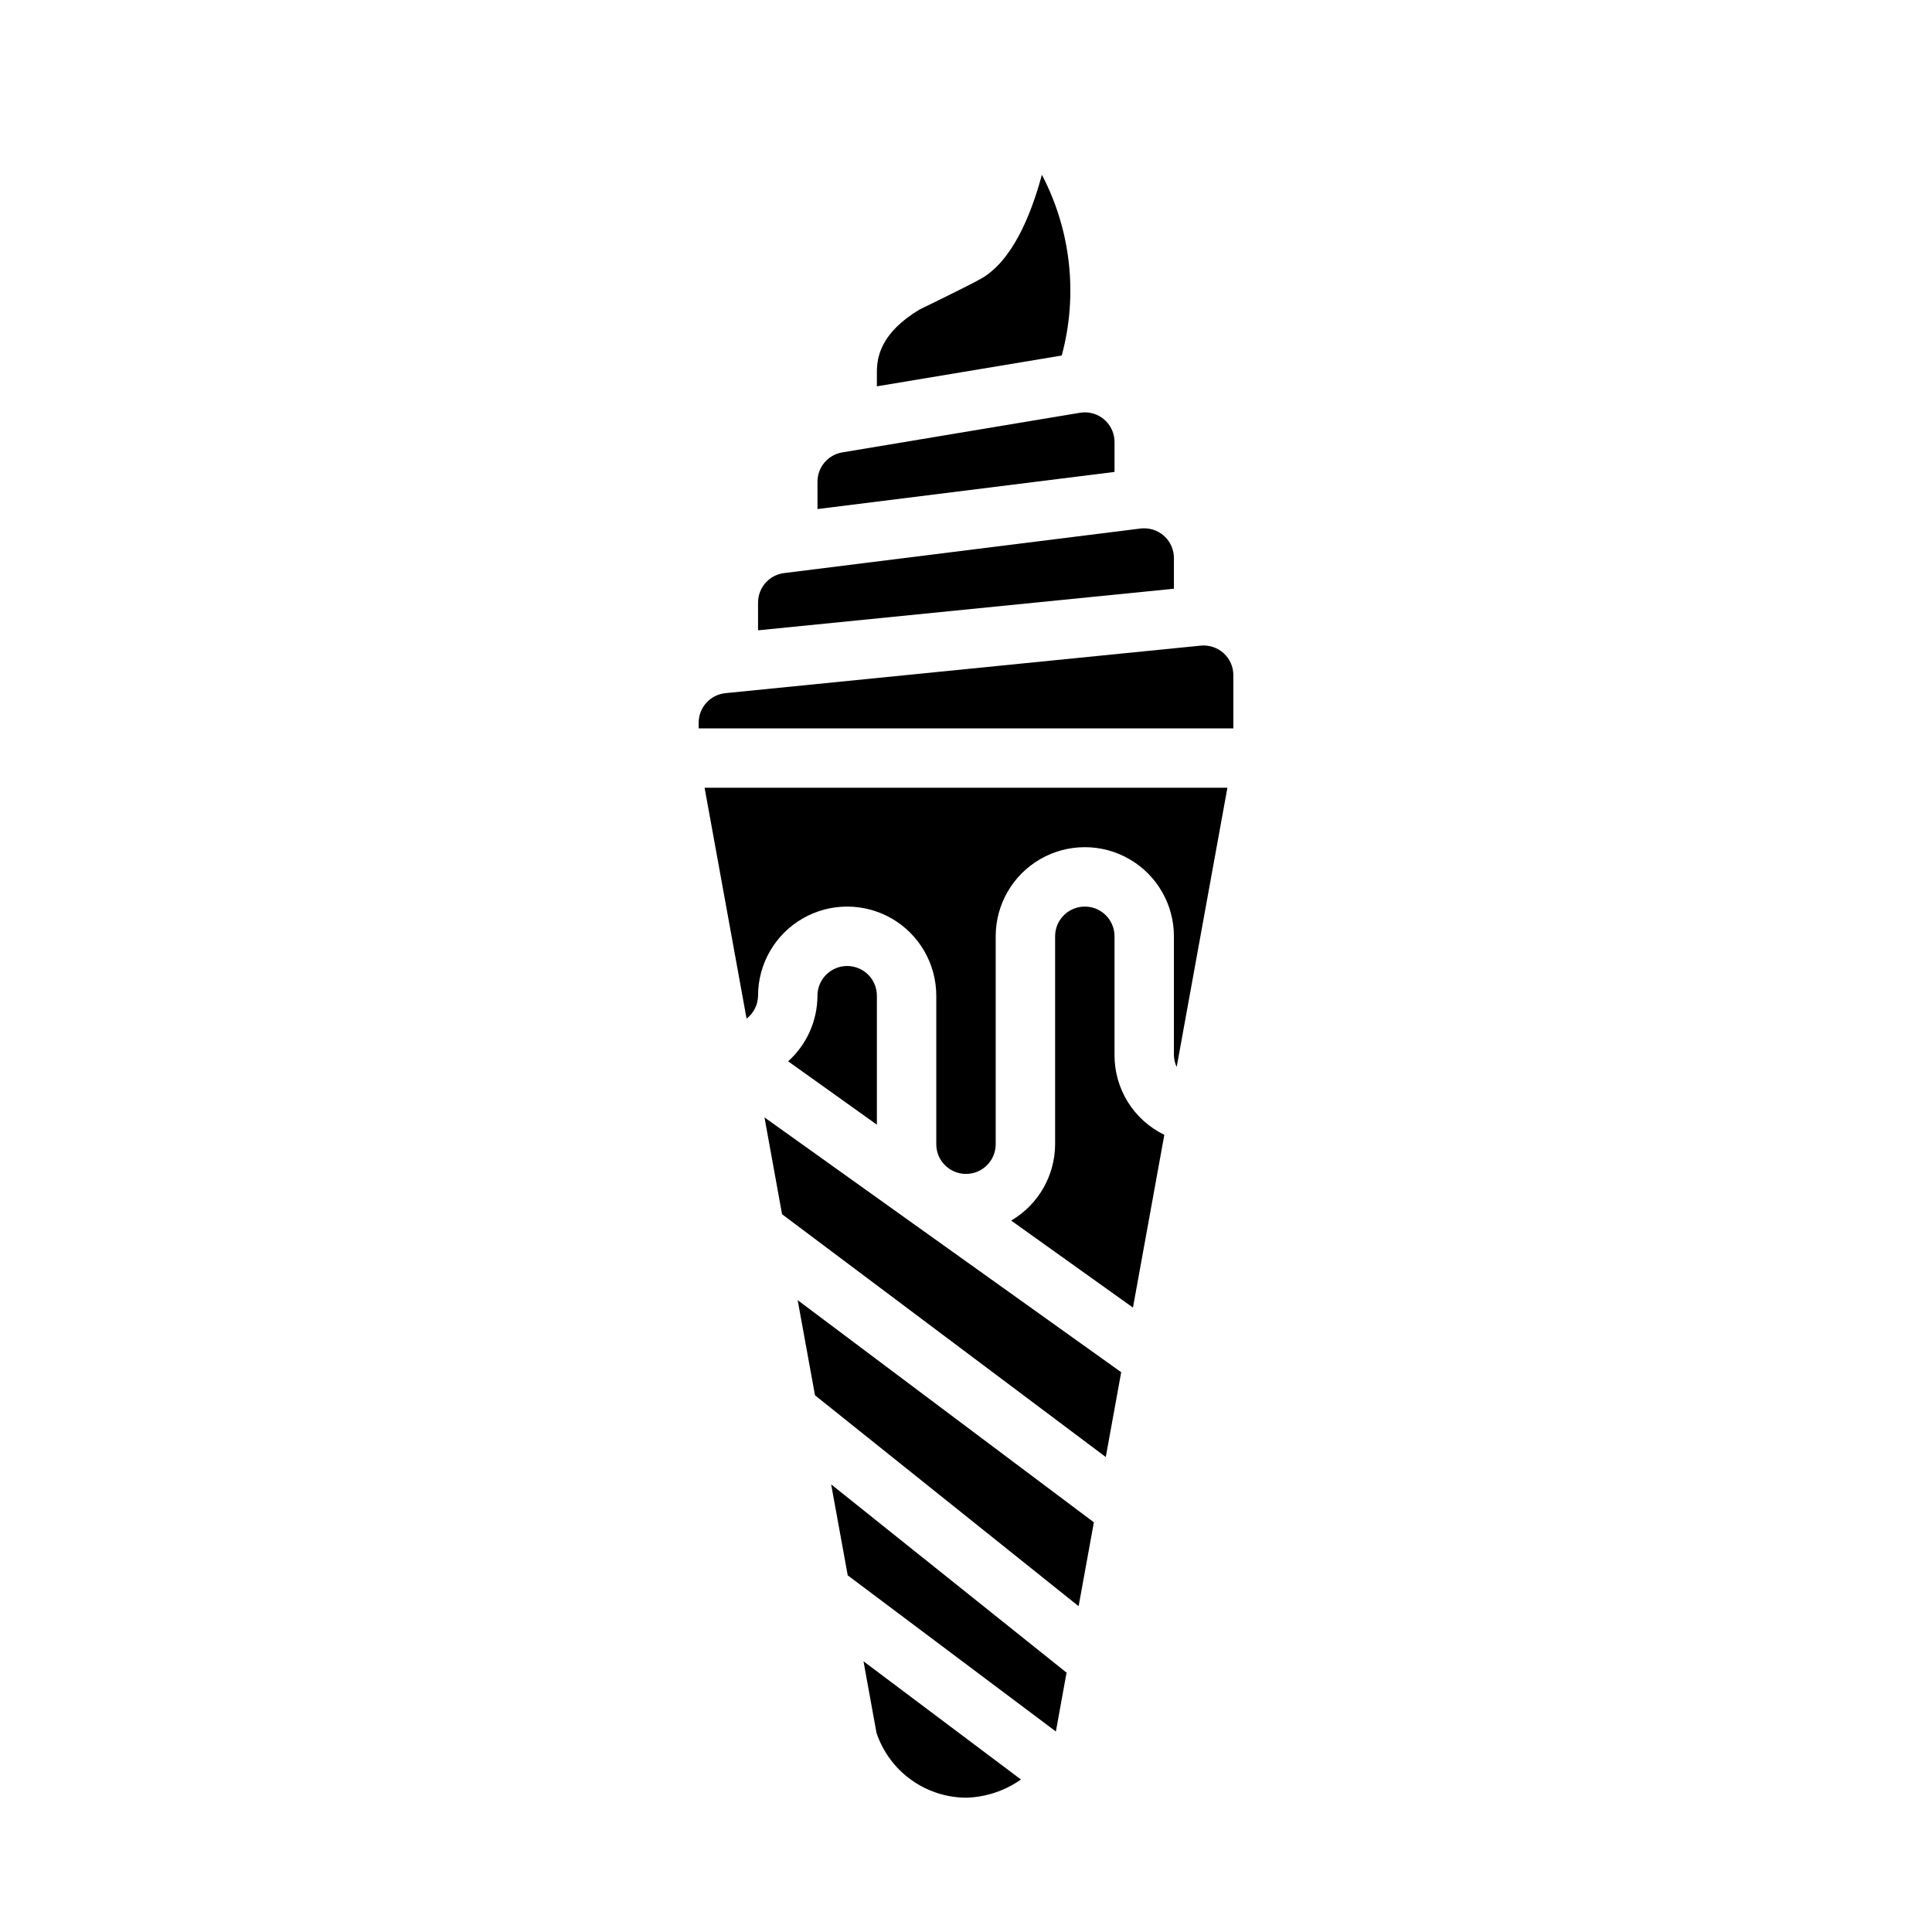 <?xml version="1.0" encoding="UTF-8"?>
<!-- Uploaded to: ICON Repo, www.iconrepo.com, Generator: ICON Repo Mixer Tools -->
<svg fill="#000000" width="800px" height="800px" version="1.1" viewBox="144 144 512 512" xmlns="http://www.w3.org/2000/svg">
 <g>
  <path d="m368.51 400c-4.348 0-7.875 3.523-7.875 7.871-0.016 6.633-2.84 12.949-7.769 17.391l23.516 16.789v-34.18c0-2.09-0.828-4.09-2.305-5.566-1.477-1.477-3.481-2.305-5.566-2.305z"/>
  <path d="m400 620.41c5.223-0.133 10.293-1.812 14.562-4.824l-41.723-31.324 3.449 18.996c1.68 4.969 4.863 9.293 9.113 12.367 4.25 3.074 9.352 4.746 14.598 4.785z"/>
  <path d="m426.69 587.05-0.125 0.156-62.301-49.836 4.394 24.117 55.16 41.375z"/>
  <path d="m433.89 547.43-78.5-58.875 4.59 25.207 69.863 55.898z"/>
  <path d="m441.13 507.65-94.535-67.527 4.66 25.664 85.789 64.34z"/>
  <path d="m452.56 444.74c-3.965-1.918-7.309-4.922-9.645-8.66-2.336-3.738-3.57-8.059-3.555-12.469v-31.488c0-4.348-3.523-7.871-7.871-7.871-4.348 0-7.875 3.523-7.875 7.871v55.105c-0.023 8.332-4.453 16.027-11.641 20.238l32.273 23.059z"/>
  <path d="m455.83 426.76 13.445-73.996h-138.55l11.125 61.188-0.004 0.004c1.895-1.453 3.019-3.699 3.047-6.086 0-8.438 4.5-16.234 11.809-20.453 7.305-4.219 16.309-4.219 23.617 0 7.305 4.219 11.805 12.016 11.805 20.453v39.359c0 4.348 3.527 7.871 7.875 7.871s7.871-3.523 7.871-7.871v-55.105c0-8.438 4.5-16.23 11.809-20.449 7.305-4.219 16.309-4.219 23.613 0 7.309 4.219 11.809 12.012 11.809 20.449v31.488c0.016 1.09 0.266 2.164 0.727 3.148z"/>
  <path d="m360.64 271.64v7.266l78.719-9.84 0.004-7.918c0-4.332-3.5-7.852-7.832-7.871-0.445 0-0.887 0.039-1.324 0.109l-62.977 10.5c-3.797 0.629-6.582 3.906-6.59 7.754z"/>
  <path d="m344.89 303.69v7.352l110.21-11.02v-8.141c0-4.332-3.5-7.848-7.832-7.871-0.34 0-0.68 0.016-1.016 0.055l-94.465 11.809c-3.941 0.492-6.898 3.844-6.894 7.816z"/>
  <path d="m420.11 190.31c-2.93 10.887-7.957 23.035-16.305 27.648-3.938 2.18-16.129 8.07-16.129 8.07-10.062 6.074-11.297 12.355-11.297 16.527v3.824l48.996-8.164c4.328-16.062 2.449-33.168-5.266-47.906z"/>
  <path d="m329.15 335.53v1.496h141.7v-14.094c0.008-2.227-0.934-4.352-2.59-5.84-1.648-1.488-3.848-2.211-6.055-1.992l-125.95 12.594v0.004c-4.027 0.395-7.098 3.781-7.102 7.832z"/>
 </g>
</svg>